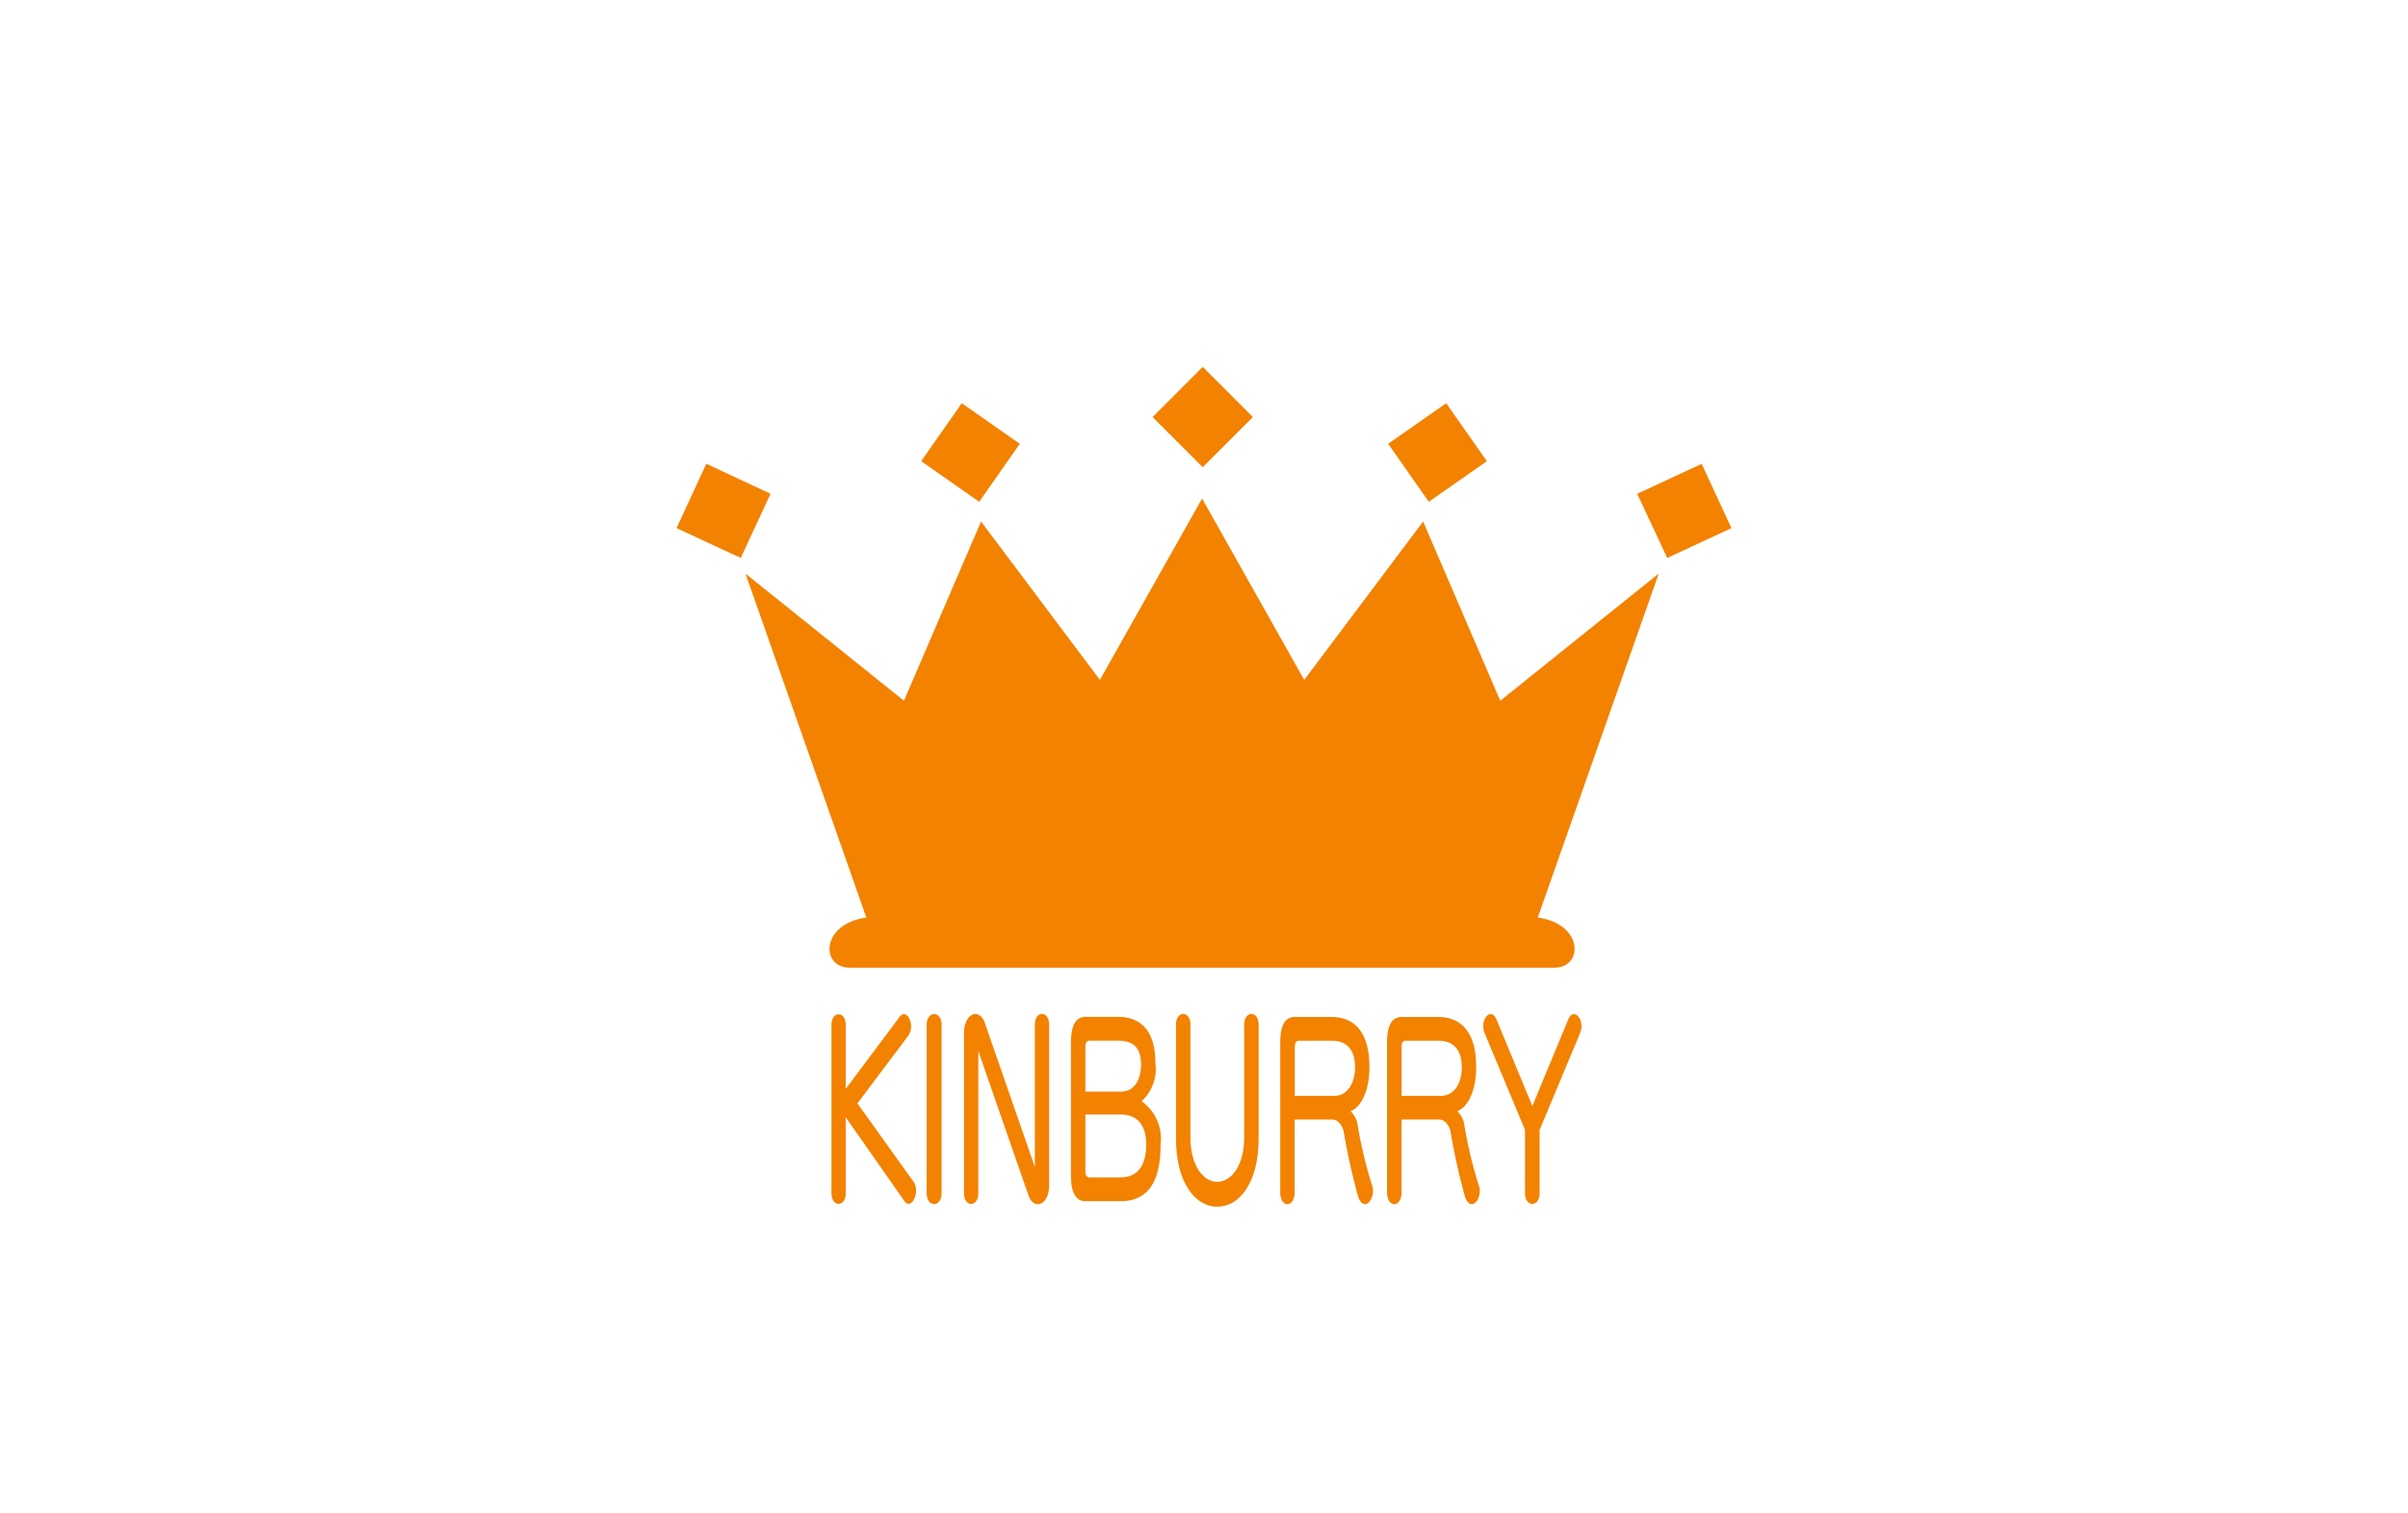 <svg xmlns="http://www.w3.org/2000/svg" width="105" height="66"><defs><clipPath id="a"><path data-name="長方形 49" fill="none" d="M0 0h46v36.627H0z"/></clipPath></defs><path data-name="長方形 5" fill="#fff" d="M0 0h105v66H0z"/><g data-name="グループ 3541"><g data-name="グループ 90" transform="translate(29.5 16)" clip-path="url(#a)" fill="#f38200"><path data-name="パス 541" d="M9.926 36.364l-2.549-3.639v3.317c0 .612-.622.612-.622 0v-7.353c0-.606.622-.606.622 0v2.8l2.349-3.142c.3-.415.711.339.384.814l-2.223 2.958 2.457 3.431c.3.444-.116 1.27-.418.817"/><path data-name="パス 542" d="M10.907 36.046v-7.358c0-.618.651-.618.651 0v7.358c0 .62-.651.62-.651 0"/><path data-name="パス 543" d="M15.35 36.143l-2.191-6.31v6.205c0 .62-.625.62-.625 0v-6.967c0-.909.676-1.114.9-.486l2.191 6.309v-6.206c0-.629.623-.629.623 0v7.01c0 .866-.669 1.093-.9.444"/><path data-name="パス 544" d="M20.255 30.418c0 .684-.3 1.188-.882 1.188h-1.547v-1.9c0-.228.054-.32.177-.32h1.275c.659 0 .976.332.976 1.03m.852 3.508a2.006 2.006 0 00-.828-1.9 1.894 1.894 0 00.605-1.629c0-1.389-.581-2.05-1.642-2.05h-1.408q-.633 0-.634 1.111v5.815c0 .743.212 1.112.634 1.112h1.522c1.124 0 1.752-.731 1.752-2.461m-.628 0c0 .876-.354 1.423-1.117 1.423H18.01c-.129 0-.183-.094-.183-.322v-2.418h1.536c.658 0 1.117.373 1.117 1.321"/><path data-name="パス 545" d="M23.579 36.626c-.963 0-1.8-1.06-1.8-2.96v-4.994c0-.606.629-.606.629 0v4.929c0 1.227.558 1.939 1.17 1.939s1.175-.712 1.175-1.939v-4.929c0-.606.629-.606.629 0v4.99c0 1.911-.841 2.97-1.8 2.96"/><path data-name="パス 546" d="M29.589 30.523c0 .7-.322 1.268-.909 1.268h-1.721V29.72c0-.24.054-.332.182-.332h1.445c.665 0 1 .431 1 1.135m.725 5.114a18.886 18.886 0 01-.619-2.619 1.046 1.046 0 00-.3-.557c.491-.205.821-.936.821-1.927 0-1.463-.6-2.184-1.667-2.184h-1.587c-.424 0-.635.37-.635 1.111v6.536c0 .69.628.69.628 0v-3.174h1.627c.254 0 .419.205.506.494a28.924 28.924 0 00.641 2.886c.272.733.823.008.583-.565"/><path data-name="パス 547" d="M34.244 30.523c0 .7-.323 1.268-.91 1.268h-1.721V29.72c0-.24.051-.332.18-.332h1.446c.665 0 1 .431 1 1.135m.723 5.114a18.684 18.684 0 01-.616-2.619 1.041 1.041 0 00-.3-.557c.493-.205.822-.936.822-1.927 0-1.463-.6-2.184-1.667-2.184h-1.582q-.637 0-.637 1.111v6.536c0 .69.631.69.631 0v-3.174h1.626c.253 0 .417.205.506.494a28.069 28.069 0 00.639 2.886c.272.733.823.008.582-.565"/><path data-name="パス 548" d="M37.634 33.278v2.76c0 .62-.636.62-.636 0v-2.76l-1.76-4.22c-.242-.578.275-1.174.511-.607l1.569 3.783 1.569-3.783c.222-.556.758.02.51.607z"/><path data-name="パス 549" d="M37.555 24.014l5.273-15-6.91 5.545-3.363-7.815-5.185 6.906-4.454-7.909-4.455 7.909-5.183-6.906-3.362 7.815-6.911-5.545 5.271 15c-2 .274-2 2.187-.726 2.187h30.731c1.272 0 1.272-1.913-.726-2.187"/><path data-name="パス 550" d="M22.944 4.376l-2.185-2.187L22.944 0l2.188 2.189z"/><path data-name="長方形 48" d="M10.668 4.112l1.77-2.528 2.53 1.77-1.77 2.529z"/><path data-name="パス 551" d="M2.8 8.332L0 7.03l1.3-2.805 2.8 1.309z"/><path data-name="パス 552" d="M32.802 5.883l2.532-1.771-1.774-2.527-2.53 1.768z"/><path data-name="パス 553" d="M43.199 8.332l2.8-1.3-1.3-2.805-2.81 1.307z"/></g></g></svg>